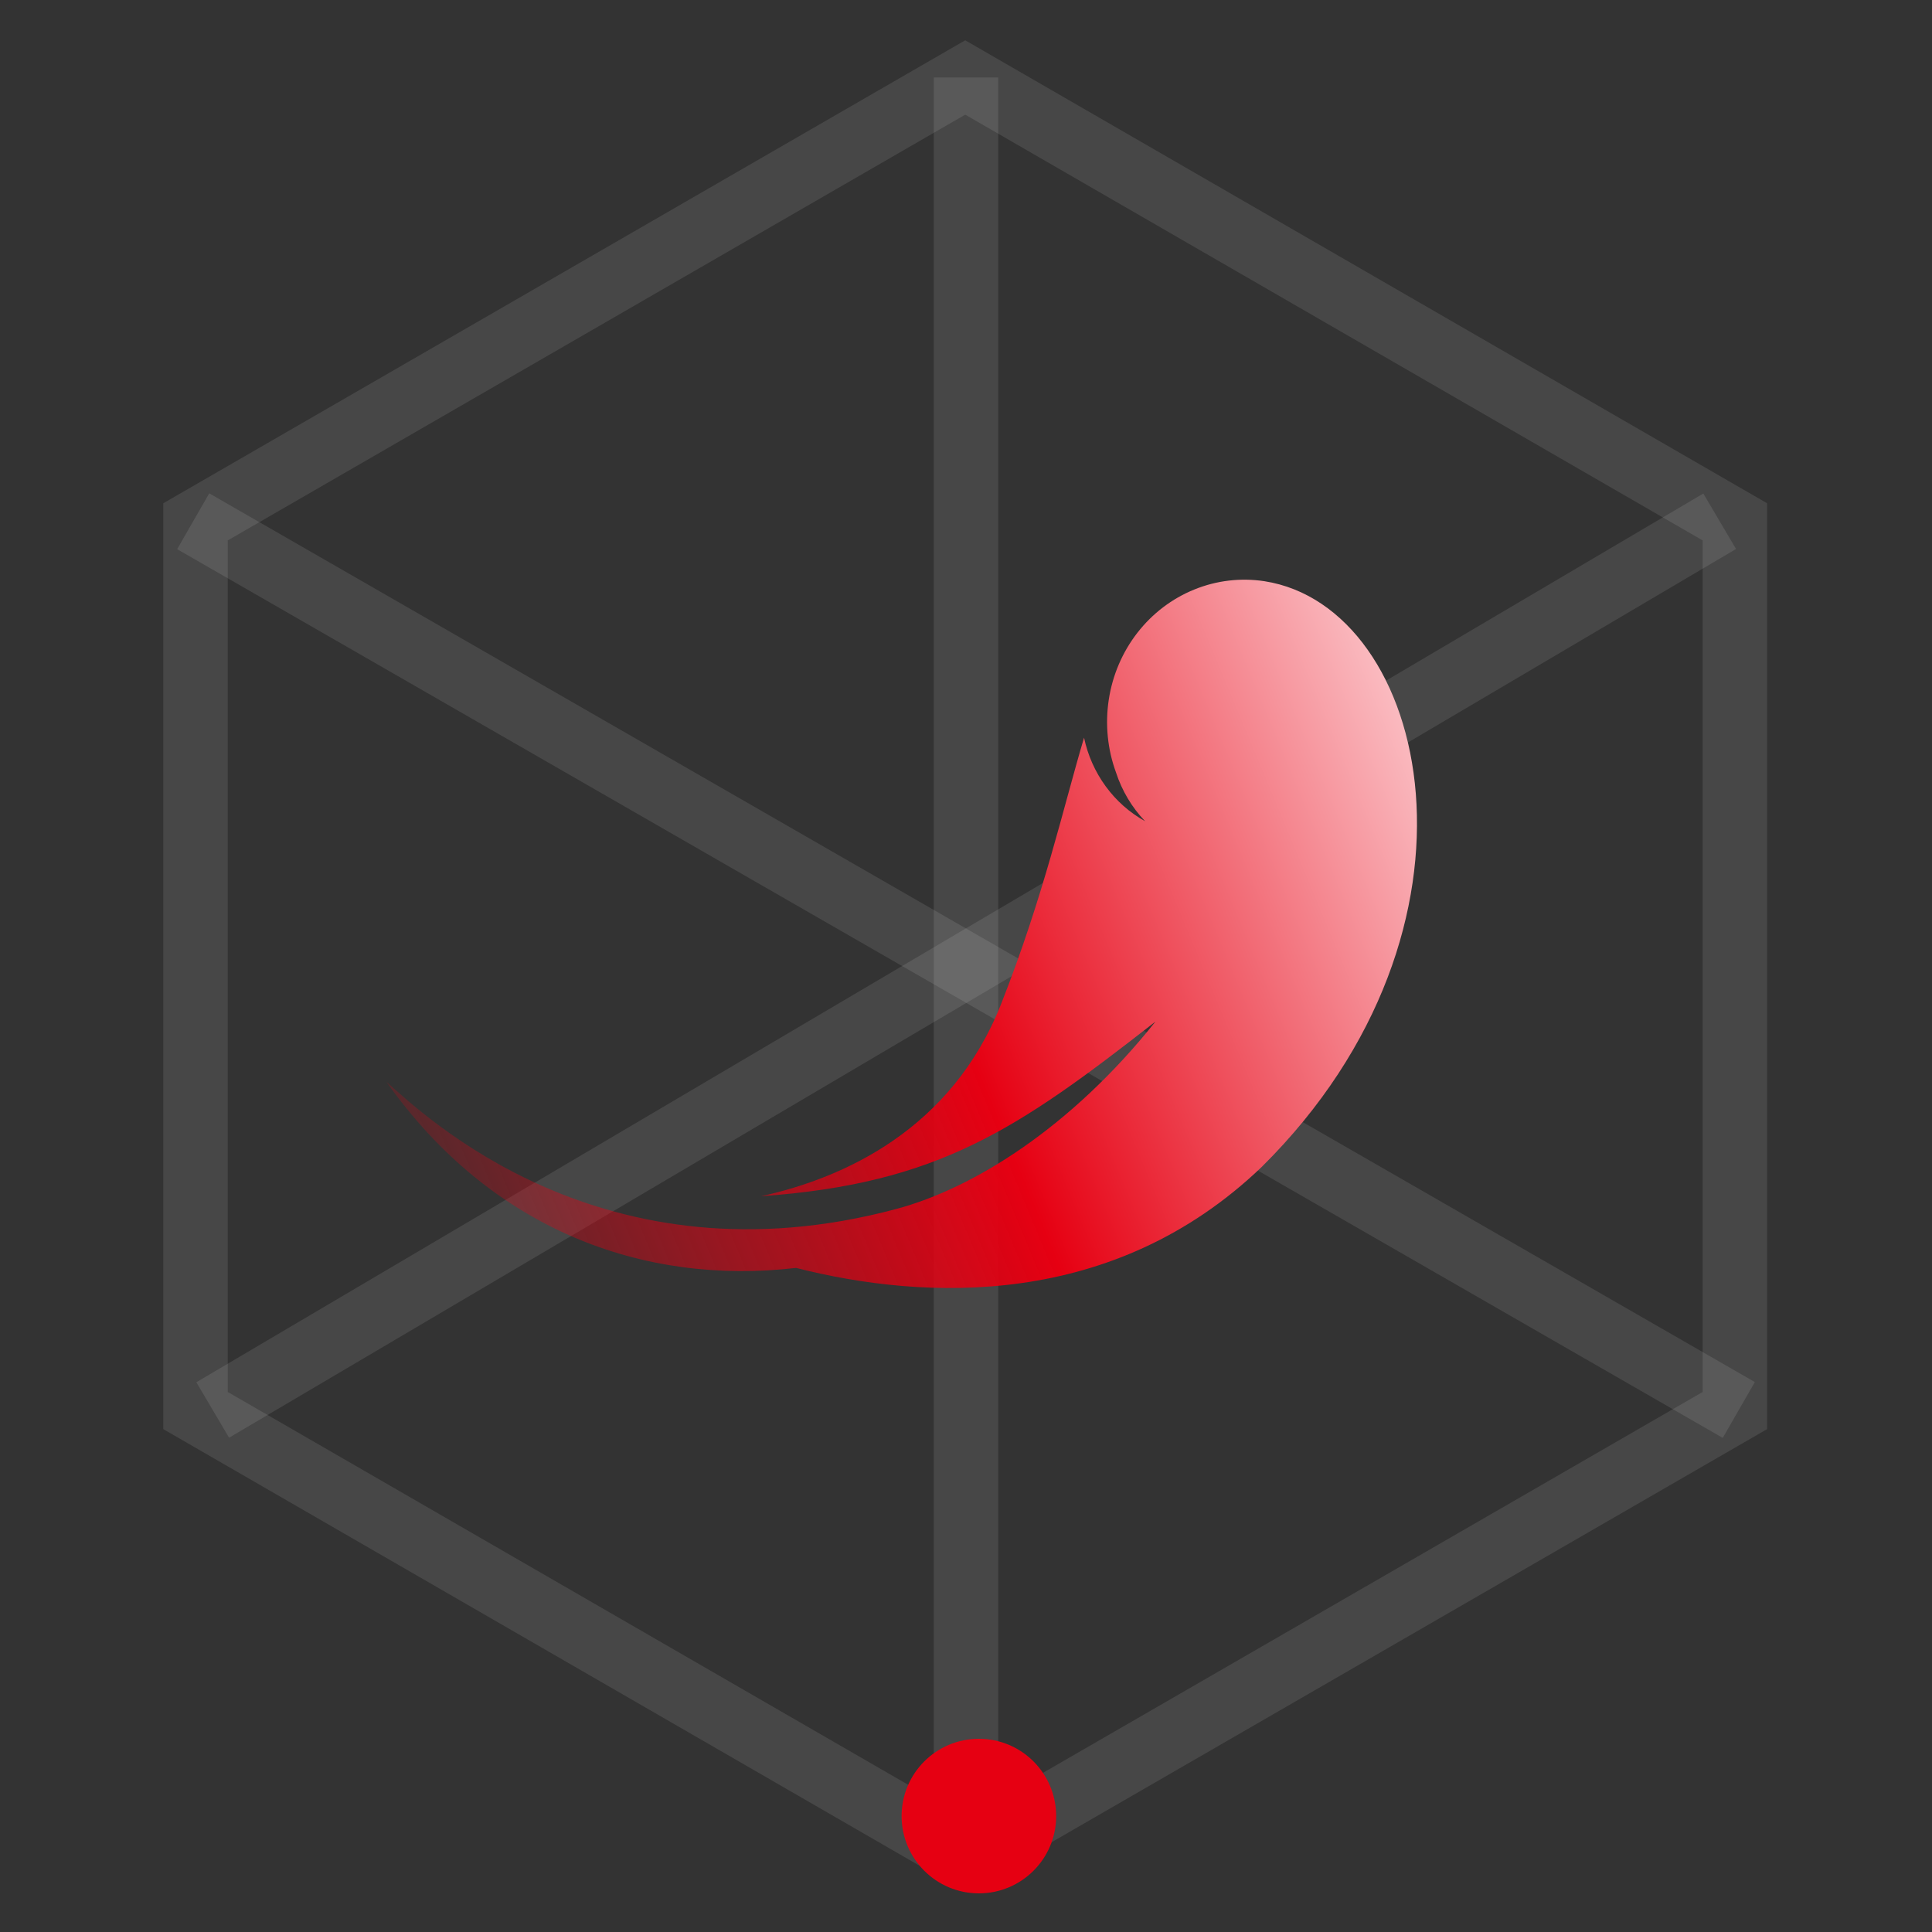<svg width="30" height="30" viewBox="0 0 30 30" fill="none" xmlns="http://www.w3.org/2000/svg">
<rect x="0" y="0" width="30" height="30" fill="#333333" stroke="none"/>
<path opacity="0.1" d="M14.988 1.203L26.939 8.103V21.903L14.988 28.803L3.036 21.903V8.103L14.988 1.203Z" stroke="white"/>
<path opacity="0.1" d="M3 8.094L27 21.894" stroke="white"/>
<path opacity="0.1" d="M26.703 8.094L3.303 21.894" stroke="white"/>
<path opacity="0.1" d="M15 1.203V28.803" stroke="white"/>
<circle cx="15.2" cy="28.2" r="1.2" fill="#E60012"/>
<g clip-path="url(#clip0_17_265)">
<path d="M13.924 18.771C15.113 18.452 16.628 17.512 17.942 15.863C15.791 17.544 14.562 18.38 11.818 18.575C13.12 18.288 14.774 17.53 15.542 15.598C16.209 13.909 16.515 12.52 16.833 11.455C16.891 11.729 17.006 11.987 17.17 12.211C17.333 12.435 17.542 12.619 17.781 12.752C17.576 12.538 17.422 12.279 17.329 11.994C17.197 11.634 17.159 11.244 17.217 10.864C17.275 10.484 17.428 10.126 17.661 9.826C17.894 9.526 18.199 9.294 18.545 9.154C18.891 9.013 19.266 8.969 19.634 9.025C22.197 9.424 23.353 14.392 19.594 18.118C17.29 20.327 14.37 20.199 12.361 19.688C9.984 19.964 7.622 19.091 6.002 16.801C6.568 17.295 9.345 20 13.924 18.771Z" fill="url(#paint0_linear_17_265)"/>
</g>
<defs>
<linearGradient id="paint0_linear_17_265" x1="20.938" y1="5.15" x2="2.097" y2="12.992" gradientUnits="userSpaceOnUse">
<stop stop-color="#FEDDE0"/>
<stop offset="0.477" stop-color="#E60012"/>
<stop offset="1" stop-color="#E60012" stop-opacity="0"/>
</linearGradient>
<clipPath id="clip0_17_265">
<rect width="16" height="11" fill="white" transform="translate(6 9)"/>
</clipPath>
</defs>
</svg>
